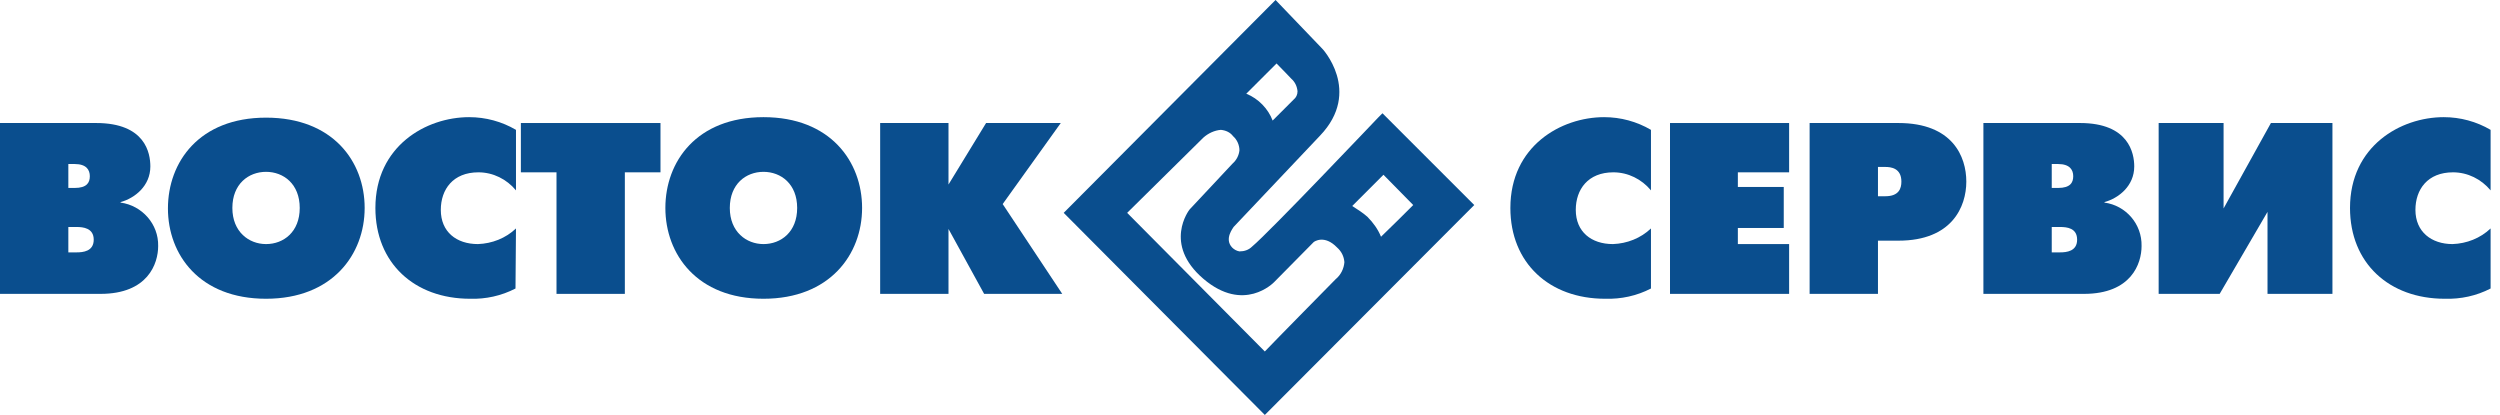 <svg width="241" height="40" viewBox="0 0 241 40" fill="none" xmlns="http://www.w3.org/2000/svg">
<g clip-path="url(#clip0_1320_8270)">
<path d="M6.588 18.118V15.812H7.2C8.329 15.812 8.659 16.377 8.659 16.988C8.659 17.6 8.376 18.118 7.2 18.118H6.588ZM0 11.859V28.329H9.694C14.259 28.329 15.247 25.412 15.247 23.718C15.294 21.6 13.694 19.812 11.623 19.529V19.482C12.988 19.106 14.494 17.929 14.494 16.047C14.494 14.777 14.024 11.859 9.271 11.859H0ZM6.588 24.329V21.882H7.388C8 21.882 9.035 21.977 9.035 23.106C9.035 24.235 8 24.329 7.388 24.329H6.588Z" fill="#0A4E8E"/>
<path d="M25.647 23.529C24 23.529 22.4 22.353 22.4 20.047C22.4 17.741 23.953 16.565 25.647 16.565C27.341 16.565 28.894 17.741 28.894 20.047C28.894 22.353 27.341 23.529 25.647 23.529ZM25.647 28.8C32.047 28.8 35.153 24.518 35.153 20.047C35.153 15.576 32.094 11.341 25.647 11.341C19.2 11.341 16.189 15.623 16.189 20.094C16.189 24.565 19.247 28.8 25.647 28.8Z" fill="#0A4E8E"/>
<path d="M49.694 27.812C48.33 28.518 46.824 28.847 45.318 28.8C39.953 28.8 36.188 25.365 36.188 20.047C36.188 14.071 41.083 11.294 45.224 11.294C46.824 11.294 48.377 11.718 49.741 12.518V18.353C48.847 17.271 47.53 16.612 46.118 16.612C43.671 16.612 42.494 18.259 42.494 20.235C42.494 22.353 44 23.529 46.071 23.529C47.435 23.482 48.753 22.965 49.741 22.023L49.694 27.812Z" fill="#0A4E8E"/>
<path d="M53.647 16.612H50.212V11.859H63.671V16.612H60.235V28.329H53.647V16.612Z" fill="#0A4E8E"/>
<path d="M73.6 23.529C71.953 23.529 70.353 22.353 70.353 20.047C70.353 17.741 71.906 16.565 73.6 16.565C75.294 16.565 76.847 17.741 76.847 20.047C76.847 22.353 75.294 23.529 73.6 23.529ZM73.6 28.8C80 28.8 83.106 24.518 83.106 20.047C83.106 15.576 80.047 11.294 73.6 11.294C67.153 11.294 64.142 15.576 64.142 20.047C64.142 24.518 67.2 28.8 73.6 28.8Z" fill="#0A4E8E"/>
<path d="M84.847 11.859H91.435V17.788L95.058 11.859H102.258L96.658 19.671L102.4 28.329H94.87L91.435 22.071V28.329H84.847V11.859Z" fill="#0A4E8E"/>
<path d="M133.27 10.918L132.847 11.341C132.753 11.435 122.353 22.4 120.706 23.765C120.376 24.094 119.953 24.235 119.482 24.235C119.2 24.188 118.965 24.047 118.776 23.859C117.976 23.012 118.917 21.929 118.917 21.882L127.247 13.082C131.341 8.8 127.435 4.612 127.388 4.612L122.965 0L122.541 0.424L102.541 20.518L121.929 40L142.117 19.765L133.27 10.918ZM120.141 9.035L123.059 6.118C123.576 6.635 124.47 7.576 124.47 7.576C124.847 7.906 125.035 8.329 125.082 8.8C125.082 9.129 124.941 9.412 124.706 9.6L122.682 11.623C122.259 10.494 121.317 9.506 120.141 9.035ZM116 13.271C116.47 12.847 117.082 12.565 117.694 12.518C118.165 12.565 118.588 12.753 118.87 13.129C119.247 13.459 119.482 13.976 119.482 14.494C119.435 14.965 119.2 15.435 118.823 15.765L114.682 20.188C114.635 20.235 112.094 23.529 116 26.871C119.906 30.212 122.776 27.247 122.823 27.2L126.635 23.341C126.682 23.294 127.67 22.588 128.894 23.859C129.317 24.235 129.553 24.706 129.6 25.271C129.553 25.882 129.27 26.494 128.753 26.918C128.753 26.918 122.682 33.082 121.929 33.882L108.659 20.518L116 13.271ZM130.353 19.859C131.106 19.106 132.8 17.412 133.365 16.847L136.235 19.765C135.67 20.329 134.023 21.977 133.129 22.823C132.847 22.118 132.376 21.459 131.812 20.894C131.388 20.518 130.87 20.188 130.353 19.859Z" fill="#0A4E8E"/>
<path d="M159.153 27.812C157.788 28.518 156.282 28.847 154.729 28.8C149.364 28.8 145.6 25.365 145.6 20.047C145.6 14.071 150.494 11.294 154.635 11.294C156.235 11.294 157.788 11.718 159.153 12.518V18.353C158.258 17.271 156.941 16.612 155.529 16.612C153.082 16.612 151.905 18.259 151.905 20.235C151.905 22.353 153.411 23.529 155.482 23.529C156.847 23.482 158.164 22.965 159.153 22.023V27.812Z" fill="#0A4E8E"/>
<path d="M160.988 11.859H172.471V16.612H167.529V18.023H171.953V21.977H167.529V23.529H172.471V28.329H160.988V11.859Z" fill="#0A4E8E"/>
<path d="M181.036 16.094H181.741C182.259 16.094 183.294 16.188 183.294 17.506C183.294 18.165 183.059 18.918 181.741 18.918H181.036V16.094ZM174.447 28.329H181.036V23.2H183.012C188.188 23.2 189.553 19.906 189.553 17.506C189.553 15.106 188.235 11.859 183.012 11.859H174.447V28.329Z" fill="#0A4E8E"/>
<path d="M197.788 18.118V15.812H198.4C199.53 15.812 199.859 16.377 199.859 16.988C199.859 17.6 199.577 18.118 198.4 18.118H197.788ZM191.2 11.859V28.329H200.894C205.459 28.329 206.447 25.412 206.447 23.718C206.494 21.6 204.941 19.812 202.871 19.529V19.482C204.235 19.106 205.741 17.929 205.741 16.047C205.741 14.777 205.224 11.859 200.518 11.859H191.2ZM197.788 24.329V21.882H198.588C199.247 21.882 200.235 21.977 200.235 23.106C200.235 24.235 199.2 24.329 198.588 24.329H197.788Z" fill="#0A4E8E"/>
<path d="M214.353 11.859V20.094L218.917 11.859H224.847V28.329H218.588V20.424L213.976 28.329H208.094V11.859H214.353Z" fill="#0A4E8E"/>
<path d="M240.094 27.812C238.729 28.518 237.223 28.847 235.67 28.8C230.306 28.8 226.541 25.365 226.541 20.047C226.541 14.071 231.435 11.294 235.576 11.294C237.176 11.294 238.729 11.718 240.094 12.518V18.353C239.2 17.271 237.882 16.612 236.47 16.612C234.023 16.612 232.847 18.259 232.847 20.235C232.847 22.353 234.4 23.529 236.423 23.529C237.788 23.482 239.106 22.965 240.094 22.023V27.812Z" fill="#0A4E8E"/>
</g>
<defs>
<clipPath id="clip0_1320_8270">
<rect width="240.094" height="40" fill="white"/>
</clipPath>
</defs>
</svg>
